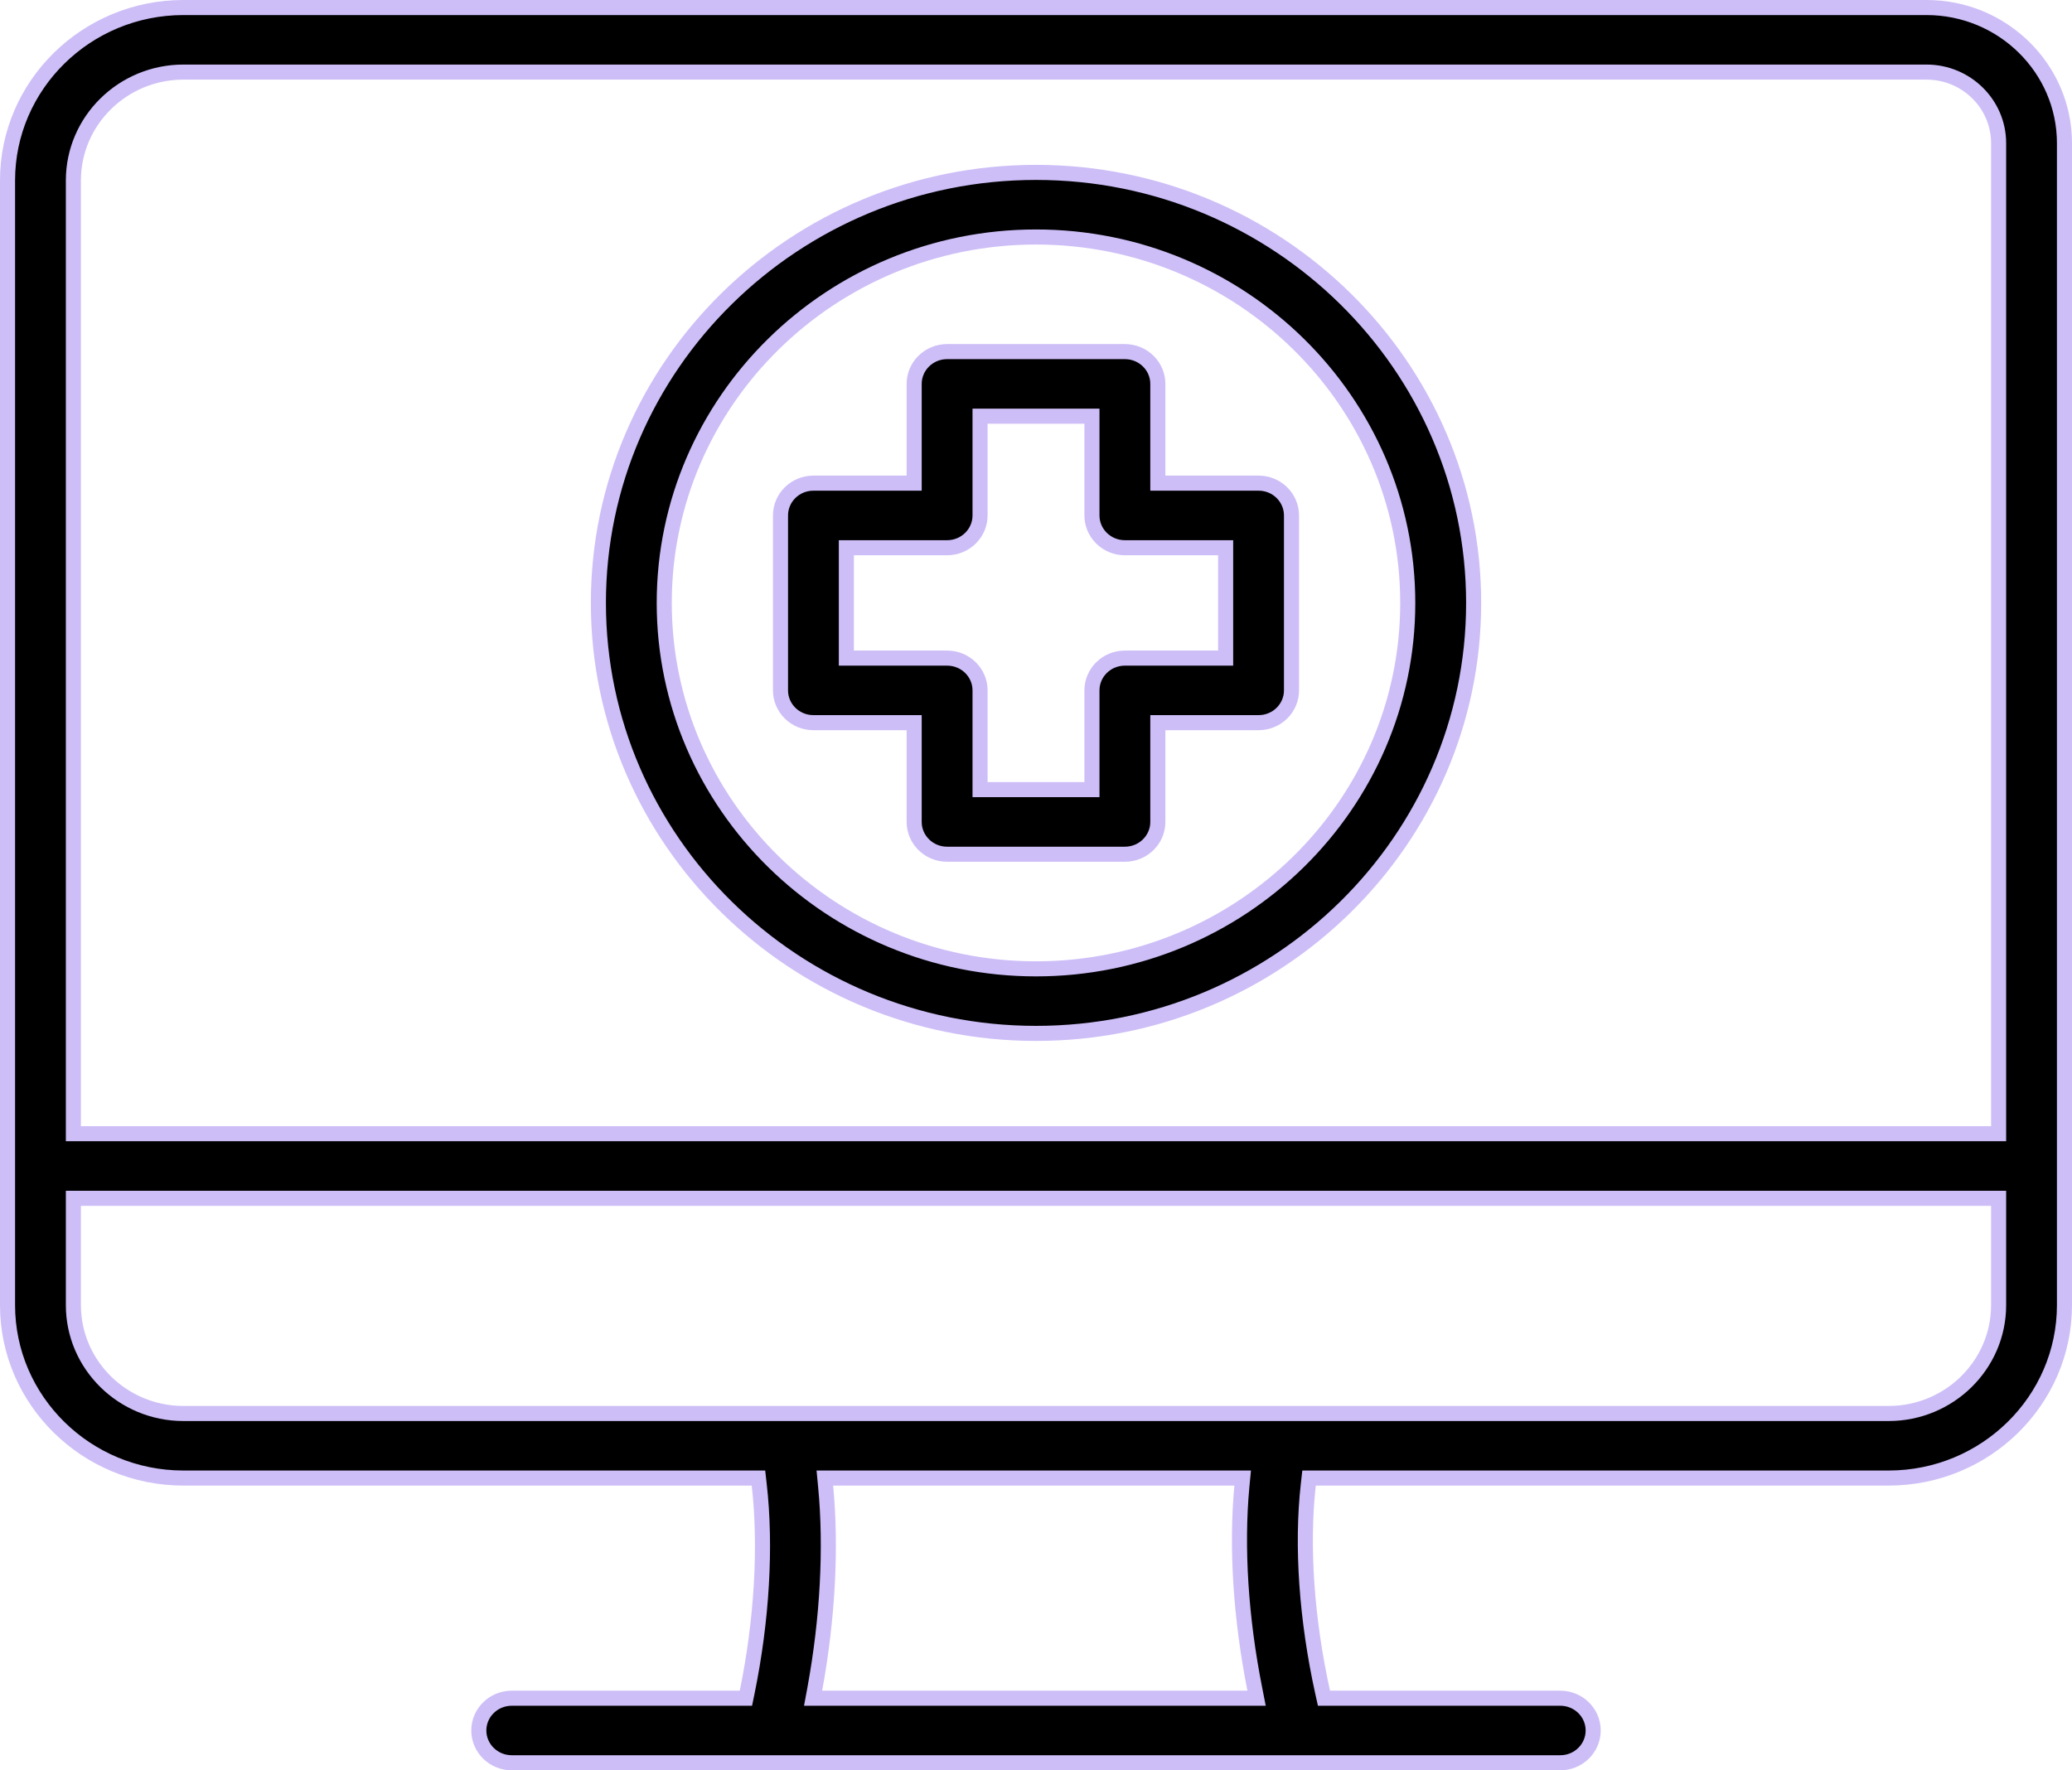 <svg width="55" height="47" viewBox="0 0 55 47" fill="none" xmlns="http://www.w3.org/2000/svg">
<path d="M24.266 19.386V19.186H24.066H21.592C21.106 19.186 20.718 18.799 20.718 18.329V13.685C20.718 13.214 21.106 12.827 21.592 12.827H24.066H24.266V12.627V10.192C24.266 9.722 24.655 9.335 25.14 9.335H29.86C30.345 9.335 30.734 9.722 30.734 10.192V12.627V12.827H30.934H33.408C33.894 12.827 34.282 13.214 34.282 13.685V18.329C34.282 18.799 33.894 19.186 33.408 19.186H30.934H30.734V19.386V21.822C30.734 22.292 30.345 22.679 29.86 22.679H25.14C24.655 22.679 24.266 22.292 24.266 21.822V19.386ZM22.666 14.542H22.466V14.742V17.272V17.472H22.666H25.14C25.626 17.472 26.015 17.858 26.015 18.329V20.764V20.964H26.215H28.785H28.985V20.764V18.329C28.985 17.858 29.374 17.472 29.86 17.472H32.334H32.534V17.272V14.742V14.542H32.334H29.86C29.374 14.542 28.985 14.155 28.985 13.685V11.249V11.049H28.785H26.215H26.015V11.249V13.685C26.015 14.155 25.626 14.542 25.14 14.542H22.666ZM20.153 39.419L20.133 39.241H19.954H4.868C2.291 39.241 0.2 37.178 0.2 34.65V4.791C0.2 2.263 2.291 0.2 4.868 0.2H51.139C53.16 0.2 54.8 1.818 54.8 3.801V34.65C54.8 37.178 52.709 39.241 50.132 39.241H34.926H34.748L34.728 39.419C34.545 41.045 34.684 43.004 35.109 44.929L35.144 45.086H35.304H41.416C41.902 45.086 42.29 45.472 42.29 45.943C42.29 46.413 41.902 46.8 41.416 46.8H13.585C13.099 46.8 12.71 46.413 12.71 45.943C12.71 45.472 13.099 45.086 13.585 45.086H19.637H19.8L19.833 44.926C20.223 43.018 20.34 41.061 20.153 39.419ZM52.852 30.099H53.052V29.899V3.801C53.052 2.758 52.191 1.914 51.139 1.914H4.868C3.261 1.914 1.948 3.202 1.948 4.791V29.899V30.099H2.148H52.852ZM33.112 45.086H33.355L33.308 44.846C32.935 42.97 32.813 41.079 32.965 39.46L32.986 39.241H32.766H22.115H21.895L21.916 39.461C22.073 41.094 21.97 42.986 21.627 44.849L21.583 45.086H21.823H33.112ZM2.148 31.814H1.948V32.014V34.65C1.948 36.239 3.261 37.527 4.868 37.527H50.132C51.739 37.527 53.052 36.239 53.052 34.65V32.014V31.814H52.852H2.148ZM39.117 16.007C39.117 22.306 33.908 27.436 27.5 27.436C21.092 27.436 15.884 22.306 15.884 16.007C15.884 9.708 21.092 4.577 27.5 4.577C33.908 4.577 39.117 9.708 39.117 16.007ZM37.368 16.007C37.368 10.647 32.938 6.292 27.5 6.292C22.062 6.292 17.632 10.647 17.632 16.007C17.632 21.367 22.062 25.722 27.5 25.722C32.938 25.722 37.368 21.367 37.368 16.007Z" fill="black" stroke="#CDBEF7" stroke-width="0.4"/>
</svg>
